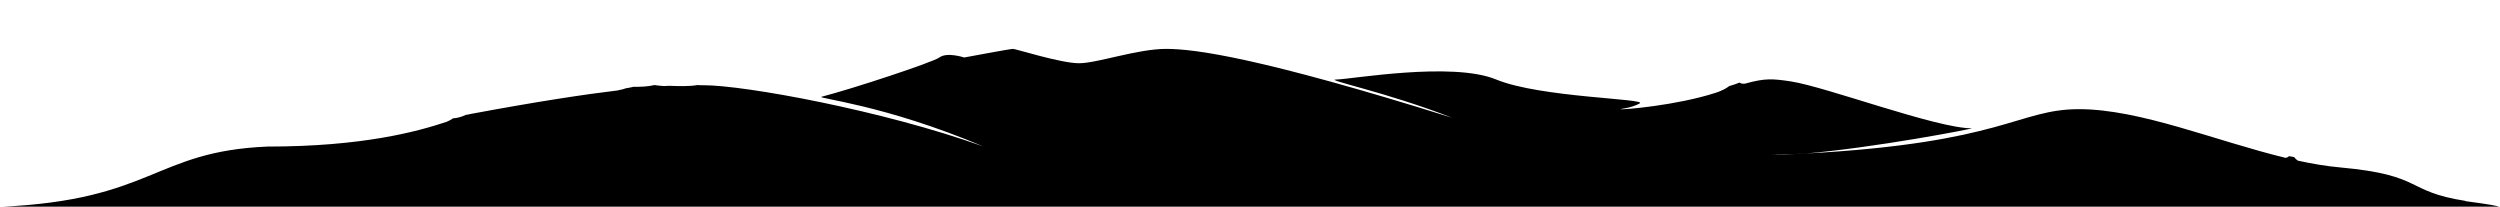 <svg xmlns="http://www.w3.org/2000/svg" id="Ebene_1" viewBox="0 0 2613 216"><defs><style>      .st0 {        fill-rule: evenodd;      }    </style></defs><path class="st0" d="M2577,210c-64-10-43-27-131-35-14.4-1.3-29.2-3.8-44.3-7.1-1.7-1.2-3-2.4-3.8-3.7-1.4-.2-2.7-.4-4-.8-.6,0-1.2,0-1.8,0-.7.9-1.8,1.4-3.2,1.6-73.5-17.8-151.9-50.9-215.9-50.9s-78.1,35.2-286.4,46.4l-3.7.2h1.5c73.3-5.9,180.4-26.6,176.5-26.6-37,0-151-43-189-49-19.6-2.9-27-3.5-47.9,2.3-2.5.3-4.4,0-5.8-1.1-3.6,1.4-7.2,2.7-10.9,3.7-2.7,2.2-6.5,4.2-11.5,6.1,0,0,0,0,0,0l-3,1c-40,13-97.4,17.9-99,17-.6-.3,11-1,20-6s-104-6-150-25c-46.2-19.1-153,0-167,0s52,13,121,40c-201-63-269-72-299-72s-72,15-91,15-66-15-69-15-51,9-51,9c0,0-18-6-26,0-6.7,5-90.7,32.7-123,41-6.5,1.7,65,8,169,52-106-38-250-64-292-64h-1.6c-1.8,0-3.5,0-5-.2-9.9,1.6-19.9,1.1-29.9.8-1.5,0-3,.1-4.5.2-.4,0-.7,0-1.1,0-.2,0-.3,0-.5,0-3.6-.2-6.6-.6-9.1-1-7.1,1.7-14.5,1.9-21.9,1.8-2.7.7-5.4,1.2-8.1,1.6-2.2.9-4.7,1.5-7.5,1.9,0,0,0,.1,0,.2-35.2,4.2-84.3,11.6-155.1,24.8-.5.1-1.1.2-1.6.4-1.1.2-2,.4-2.9.4-4.3,2.1-8.8,3.4-13.5,3.7-1.7,1.3-4,2.5-6.9,3.7-30.4,10.1-87.5,25.8-187,25.8-119,5-119,56-280,63h2612c1.3-.7-10.3-2.7-35-6ZM1882.9,160.6h-1c-11,.9-21.1,1.4-29.9,1.4,9.7-.4,19-.8,28-1.2l2.9-.2h0Z"></path></svg>
